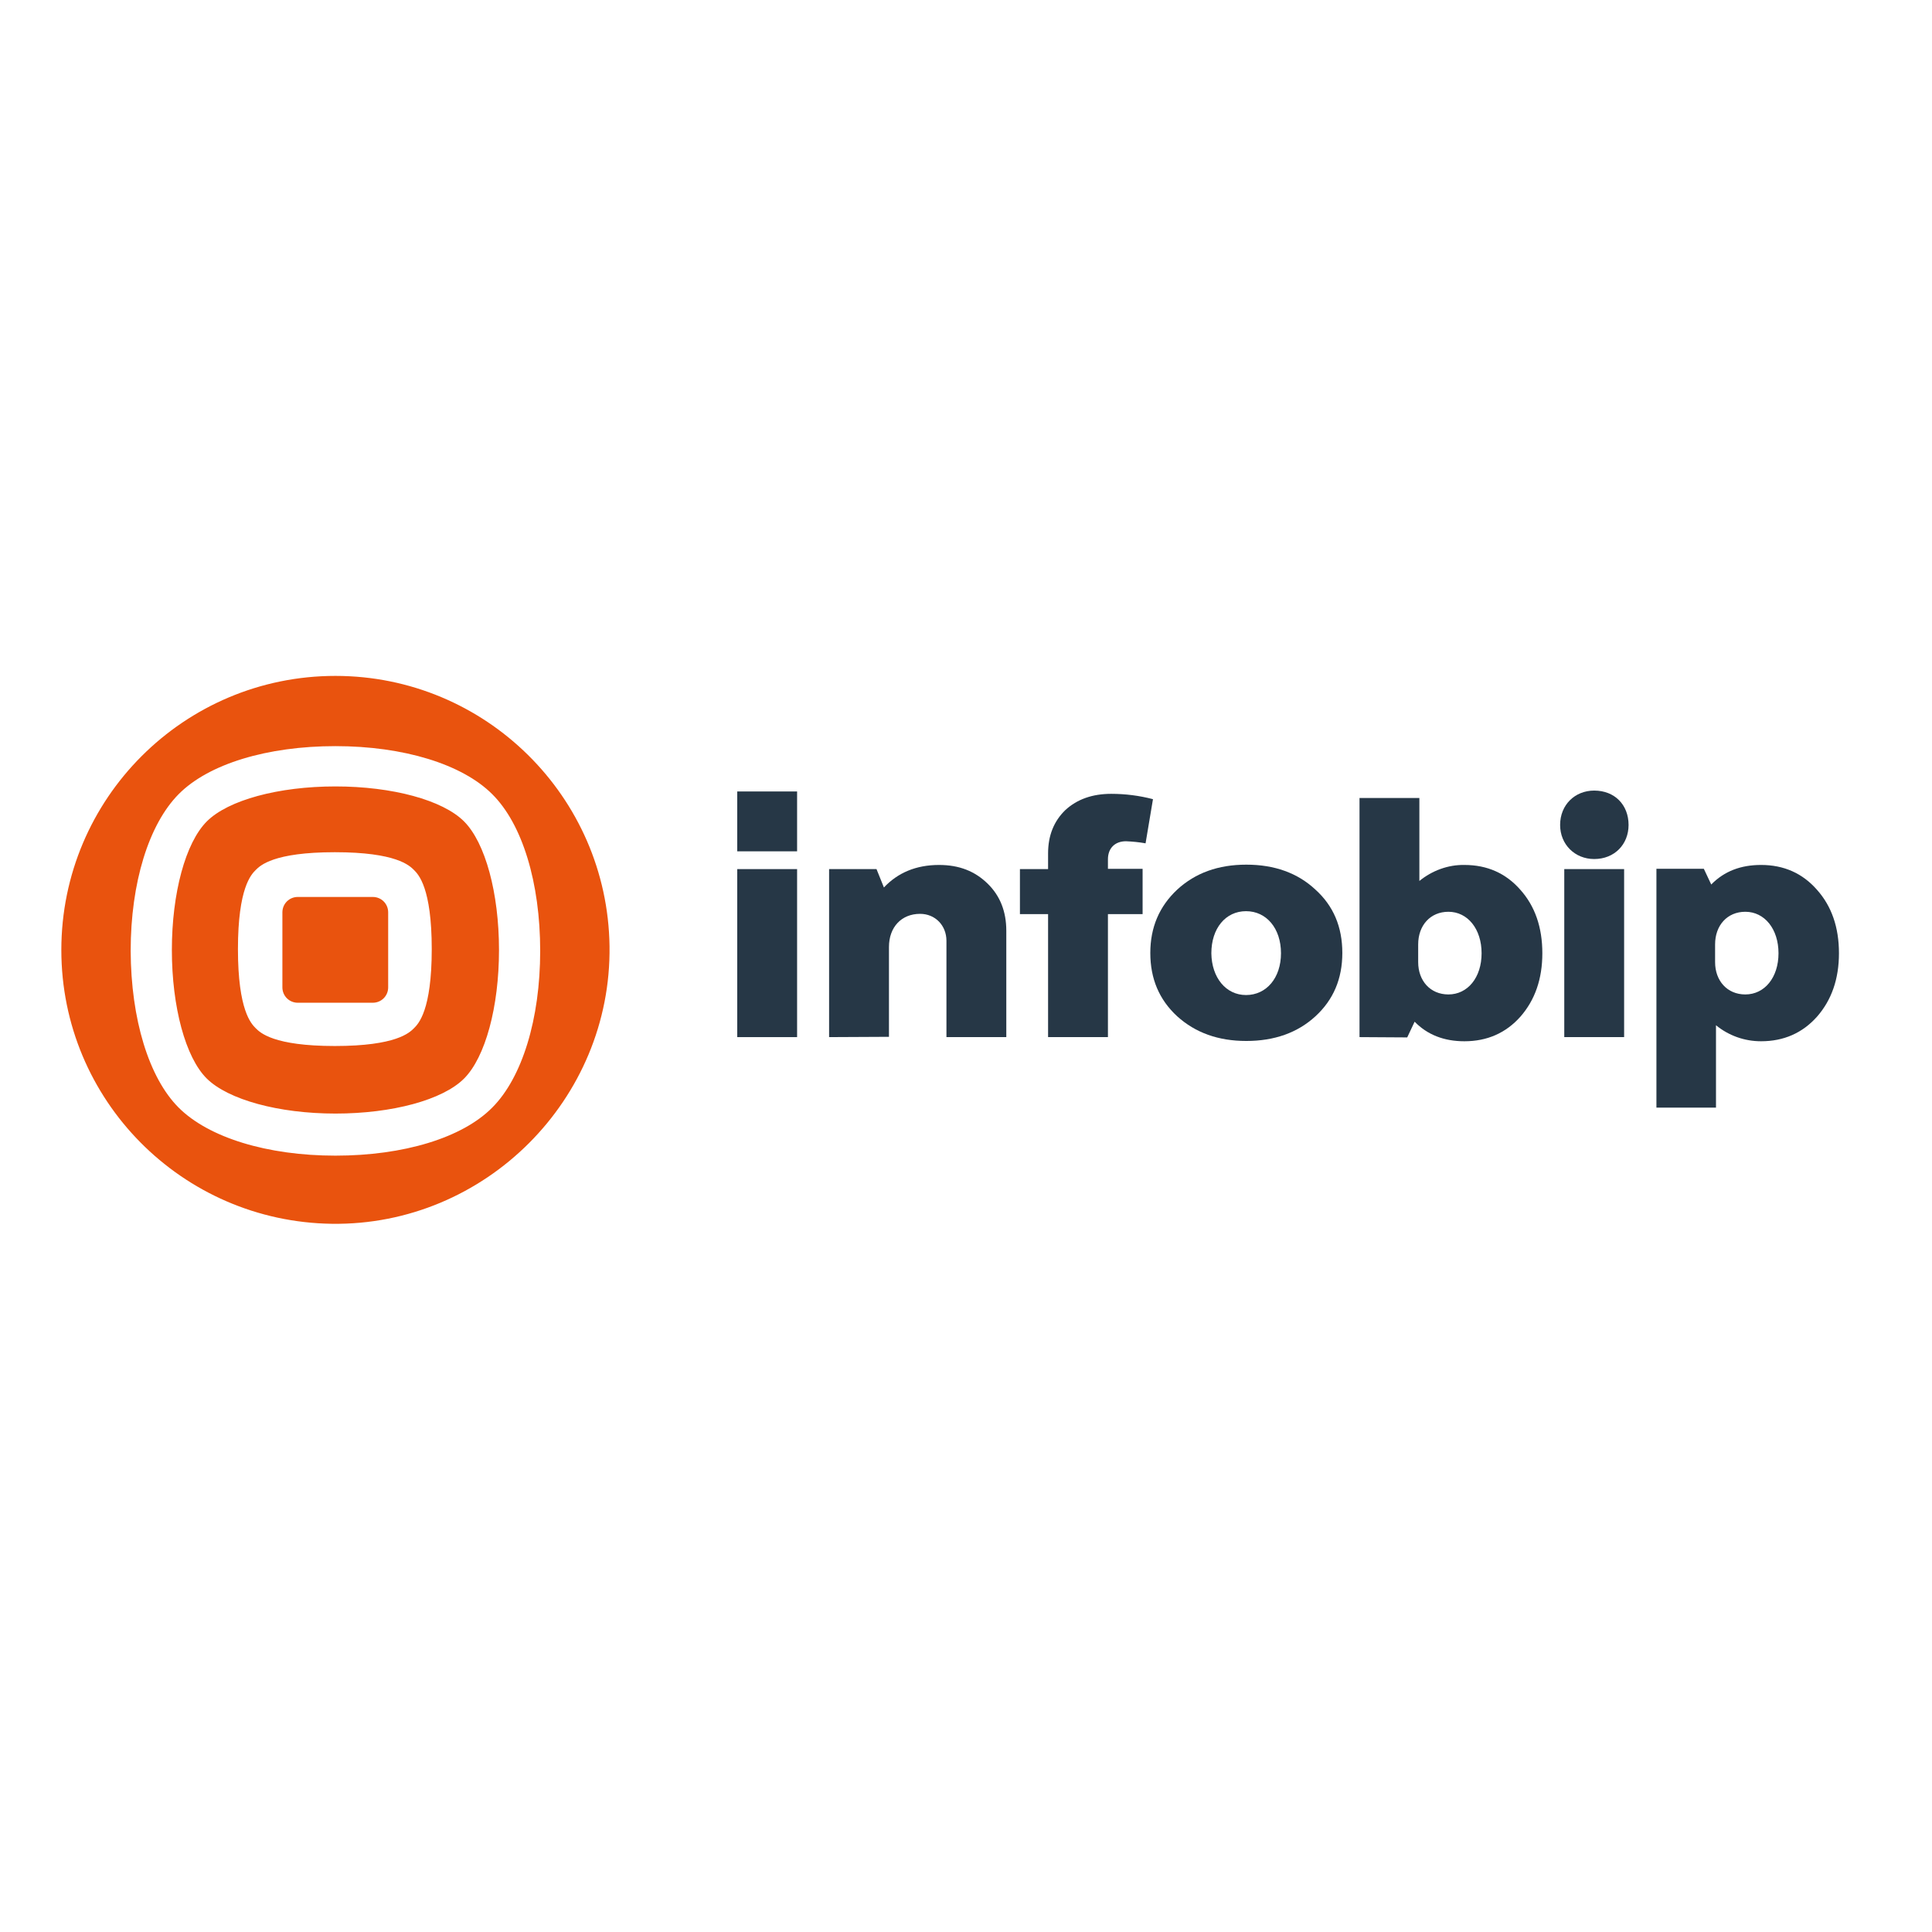 <?xml version="1.0" encoding="utf-8"?>
<!-- Generator: Adobe Illustrator 19.2.1, SVG Export Plug-In . SVG Version: 6.00 Build 0)  -->
<svg version="1.1" id="layer" xmlns="http://www.w3.org/2000/svg" xmlns:xlink="http://www.w3.org/1999/xlink" x="0px" y="0px"
	 viewBox="0 0 652 652" style="enable-background:new 0 0 652 652;" xml:space="preserve">
<style type="text/css">
	.st0{fill:#E9530E;}
	.st1{fill:#263746;}
</style>
<g id="Homepage">
	<g id="Group-12" transform="translate(-30, -15)">
		<g transform="translate(30, 15)">
			<path id="Shape" class="st0" d="M86.3,347L86.3,347c1.5,1.5,6,6,26.7,6s25.2-4.5,26.7-6c1.5-1.5,6-6,6-26.7
				c0-20.7-4.5-25.2-6-26.7c-1.5-1.5-6-6-26.7-6s-25.2,4.5-26.7,6s-6,6-6,26.7C80.3,341,84.8,345.5,86.3,347z M69.8,277.2
				c7.2-7.2,24.2-11.8,43.4-11.8s36.2,4.6,43.4,11.8c7.2,7.2,11.8,24.2,11.8,43.4c0,19.2-4.6,36.2-11.8,43.4
				c-7.2,7.2-24.2,11.8-43.4,11.8S77,371.1,69.8,364S58,339.8,58,320.6C58,301.4,62.6,284.4,69.8,277.2z M60.3,373.8
				c10.1,10.1,29.9,16.2,52.9,16.2s42.8-6,52.9-16.2c10.1-10.1,16.2-29.9,16.2-52.9c0-23-6-42.8-16.2-52.9
				c-10.1-10.1-29.9-16.2-52.9-16.2s-42.8,6-52.9,16.2s-16.2,29.9-16.2,52.9C44.2,343.9,50.2,363.7,60.3,373.8L60.3,373.8z
				 M20.7,320.6c0-51.1,41.4-92.5,92.5-92.5c50.6,0,91.8,40.7,92.5,91.2c0.7,51.7-42,94.4-93.7,93.7
				C61.4,412.3,20.7,371.2,20.7,320.6z M100.5,302.7h25.3c2.9,0,5.2,2.3,5.2,5.2v25.3c0,2.9-2.3,5.2-5.2,5.2h-25.3
				c-2.9,0-5.2-2.3-5.2-5.2v-25.3C95.3,305,97.6,302.7,100.5,302.7z"/>
			<rect id="Rectangle" x="248.8" y="293.3" class="st1" width="20.2" height="56.7"/>
			<path id="Path" class="st1" d="M279.8,350v-56.7h16l2.5,6.2c4.7-5,10.9-7.6,18.6-7.6c6.8,0,12.1,2.1,16.4,6.3
				c4.2,4.1,6.3,9.4,6.3,15.9V350h-20.2v-32.5c0-5.2-3.8-9.1-8.9-9.1c-6.3,0-10.5,4.5-10.5,11.2v30.3L279.8,350z"/>
			<path id="Path_1_" class="st1" d="M344.2,308.5v-15.2h9.5V288c0-6.1,2-10.9,5.8-14.6c4-3.7,9.2-5.5,15.5-5.5
				c4.8,0,9.5,0.6,14.1,1.8l-2.5,14.9c-2.2-0.4-4.4-0.6-6.6-0.7c-3.7,0-6.1,2.3-6.1,6.1v3.2h11.7v15.3h-11.7V350h-20.2v-41.5H344.2z
				"/>
			<path id="Shape_1_" class="st1" d="M420.5,335.8c6.9,0,11.8-5.8,11.8-14.1c0-8.4-4.9-14.2-11.8-14.2c-6.9,0-11.7,5.8-11.7,14.2
				C408.9,329.9,413.7,335.8,420.5,335.8 M397.3,300.2c6.1-5.6,13.8-8.4,23.3-8.4c9.5,0,17.3,2.8,23.3,8.4
				c6.1,5.5,9.1,12.6,9.1,21.4c0,8.7-3,15.8-9.1,21.4c-6,5.5-13.8,8.3-23.3,8.3c-9.5,0-17.2-2.8-23.3-8.3
				c-6.1-5.6-9.1-12.7-9.1-21.4C388.2,313,391.2,305.9,397.3,300.2"/>
			<path id="Shape_2_" class="st1" d="M478.6,324.7c0,6.3,4.1,10.9,10.2,10.9c6.5,0,11.2-5.7,11.2-13.9c0-8.2-4.7-14-11.2-14
				c-6.1,0-10.2,4.6-10.2,11V324.7z M458.8,350v-80.7H479v28c4.3-3.5,9.7-5.5,15.2-5.4c7.7,0,14,2.8,18.9,8.4
				c4.9,5.5,7.4,12.6,7.4,21.4c0,8.7-2.5,15.8-7.4,21.4c-4.9,5.5-11.2,8.3-18.9,8.3c-6.9,0-12.5-2.2-16.8-6.6l-2.5,5.3L458.8,350z"
				/>
			<path id="Shape_3_" class="st1" d="M527.9,293.3h20.2V350h-20.2V293.3z M538,266.8c6.9,0,11.6,4.8,11.6,11.6
				c0,6.5-4.7,11.5-11.6,11.5c-6.5,0-11.5-4.9-11.5-11.5C526.5,271.6,531.5,266.8,538,266.8L538,266.8z"/>
			<path id="Shape_4_" class="st1" d="M578.8,324.7c0,6.3,4.1,10.9,10.2,10.9c6.5,0,11.2-5.7,11.2-13.9c0-8.2-4.7-14-11.2-14
				c-6.1,0-10.2,4.6-10.2,11V324.7z M559,373.8v-80.6h16l2.5,5.3c4.4-4.5,10-6.6,16.8-6.6c7.7,0,14,2.8,18.9,8.4
				c4.9,5.5,7.4,12.6,7.4,21.4c0,8.7-2.5,15.8-7.4,21.4c-4.9,5.5-11.2,8.3-18.9,8.3c-5.6,0-10.9-1.9-15.2-5.4v27.8L559,373.8z"/>
			<rect id="Rectangle_1_" x="248.8" y="267.1" class="st1" width="20.2" height="20.2"/>
		</g>
	</g>
</g>
</svg>
